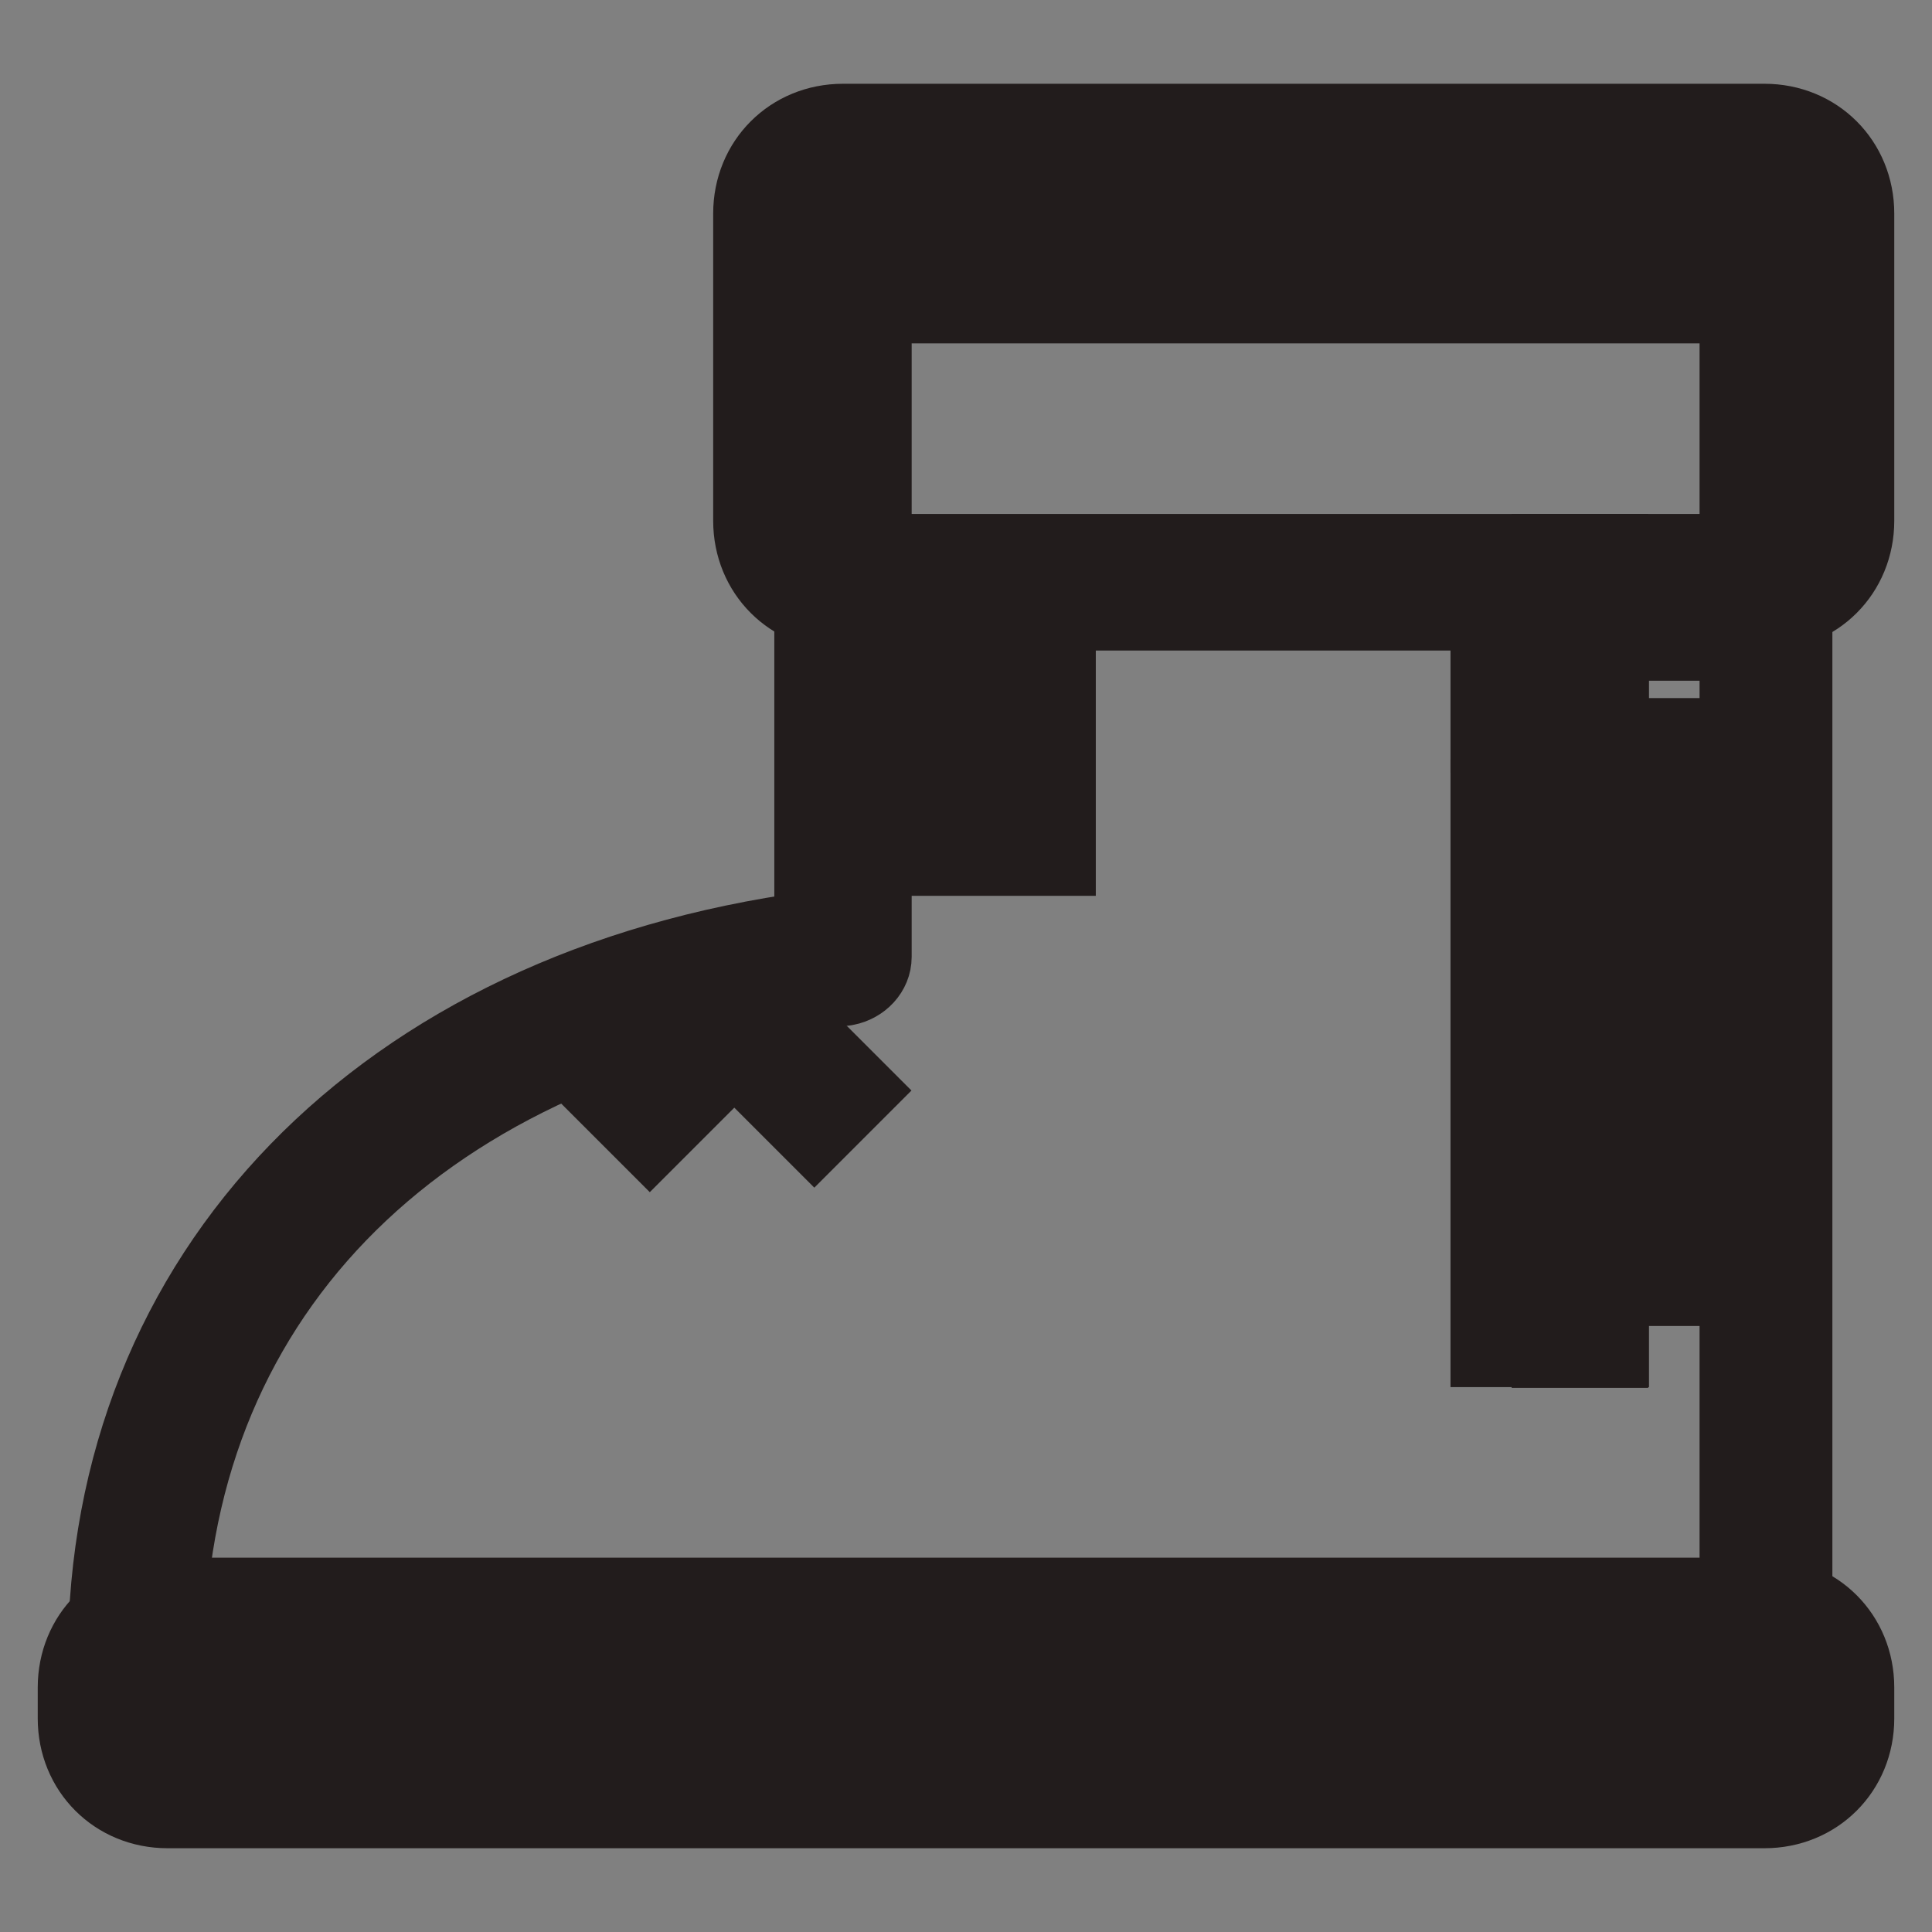 <?xml version="1.0" encoding="utf-8"?>
<!-- Svg Vector Icons : http://www.onlinewebfonts.com/icon -->
<!DOCTYPE svg PUBLIC "-//W3C//DTD SVG 1.1//EN" "http://www.w3.org/Graphics/SVG/1.1/DTD/svg11.dtd">
<svg version="1.1" xmlns="http://www.w3.org/2000/svg" xmlns:xlink="http://www.w3.org/1999/xlink" x="0px" y="0px" viewBox="0 0 256 256" enable-background="new 0 0 256 256" xml:space="preserve">
<rect x="0" y="0" width="256" height="256" fill="#808080" stroke="none"/>
<g> <path stroke-width="10" fill-opacity="0" stroke="#b2c247"  d="M225.7,36.4H119.9c-4.5,0-8.1,3.7-8.1,8.1v82.2c-52.5,6.1-93.6,38.7-93.6,92.8h94.8 c1.2,2.4,4.1,4.1,6.9,4.1h105.8c4.5,0,8.1-3.7,8.1-8.1V44.6C233.8,40.1,230.1,36.4,225.7,36.4L225.7,36.4z"/> <path stroke-width="10" fill-opacity="0" stroke="#221c1c"  d="M225.7,227.7H119.9c-3.7,0-6.9-1.6-9-4.1H18.1c-2.4,0-4.1-1.6-4.1-4.1c0-50.9,36.6-88.7,93.6-96.4V44.6 c0-6.9,5.3-12.2,12.2-12.2h105.8c6.9,0,12.2,5.3,12.2,12.2v170.9C237.9,222.4,232.6,227.7,225.7,227.7L225.7,227.7z M22.2,215.5 h90.7c1.6,0,2.8,0.8,3.7,2s2,2,3.7,2h105.8c2.4,0,4.1-1.6,4.1-4.1V44.6c0-2.4-1.6-4.1-4.1-4.1H119.9c-2.4,0-4.1,1.6-4.1,4.1v82.2 c0,2-1.6,3.7-3.7,4.1C58.4,137,24.2,169.1,22.2,215.5z"/> <path stroke-width="10" fill-opacity="0" stroke="#e99755"  d="M241.9,227.7c0,4.5-3.7,8.1-8.1,8.1H22.2c-4.5,0-8.1-3.7-8.1-8.1v-4.1c0-4.5,3.7-8.1,8.1-8.1h211.6 c4.5,0,8.1,3.7,8.1,8.1V227.7L241.9,227.7z"/> <path stroke-width="10" fill-opacity="0" stroke="#221c1c"  d="M233.8,239.9H22.2c-6.9,0-12.2-5.3-12.2-12.2v-4.1c0-6.9,5.3-12.2,12.2-12.2h211.6 c6.9,0,12.2,5.3,12.2,12.2v4.1C246,234.6,240.7,239.9,233.8,239.9L233.8,239.9z M22.2,219.6c-2.4,0-4.1,1.6-4.1,4.1v4.1 c0,2.4,1.6,4.1,4.1,4.1h211.6c2.4,0,4.1-1.6,4.1-4.1v-4.1c0-2.4-1.6-4.1-4.1-4.1H22.2z"/> <path stroke-width="10" fill-opacity="0" stroke="#f3f0ba"  d="M241.9,69c0,4.5-3.7,8.1-8.1,8.1H111.7c-4.5,0-8.1-3.7-8.1-8.1V28.3c0-4.5,3.7-8.1,8.1-8.1h122.1 c4.5,0,8.1,3.7,8.1,8.1V69L241.9,69z"/> <path stroke-width="10" fill-opacity="0" stroke="#221c1c"  d="M233.8,81.2H111.7c-6.9,0-12.2-5.3-12.2-12.2V28.3c0-6.9,5.3-12.2,12.2-12.2h122.1 c6.9,0,12.2,5.3,12.2,12.2V69C246,75.9,240.7,81.2,233.8,81.2z M111.7,24.2c-2.4,0-4.1,1.6-4.1,4.1V69c0,2.4,1.6,4.1,4.1,4.1h122.1 c2.4,0,4.1-1.6,4.1-4.1V28.3c0-2.4-1.6-4.1-4.1-4.1H111.7z M115.8,89.3h24.4v8.1h-24.4V89.3z M115.8,105.6h24.4v8.1h-24.4V105.6z  M74.6,139.4l5.8-5.8l11.5,11.5l-5.8,5.8L74.6,139.4z M93.5,135.9l5.8-5.8l14.4,14.4l-5.8,5.8L93.5,135.9z"/> <path stroke-width="10" fill-opacity="0" stroke="#221c1c"  d="M205.3,73.1h8.1v105.8h-8.1V73.1z"/> <path stroke-width="10" fill-opacity="0" stroke="#221c1c"  d="M197.2,170.7h16.3v8.1h-16.3V170.7z M205.3,162.6h16.3v8.1h-16.3V162.6z M197.2,154.4h16.3v8.1h-16.3V154.4 z M205.3,146.3h16.3v8.1h-16.3V146.3z M197.2,138.2h16.3v8.1h-16.3V138.2z M205.3,130h16.3v8.1h-16.3V130z M197.2,121.9h16.3v8.1 h-16.3V121.9z M205.3,113.8h16.3v8.1h-16.3V113.8z M197.2,105.6h16.3v8.1h-16.3V105.6z"/> <path stroke-width="10" fill-opacity="0" stroke="#221c1c"  d="M205.3,97.5h16.3v8.1h-16.3V97.5z"/> <path stroke-width="10" fill-opacity="0" stroke="#221c1c"  d="M197.2,89.3h16.3v8.1h-16.3V89.3z"/> <path stroke-width="10" fill-opacity="0" stroke="#221c1c"  d="M205.3,77.1h16.3v8.1h-16.3V77.1z"/></g>
</svg>